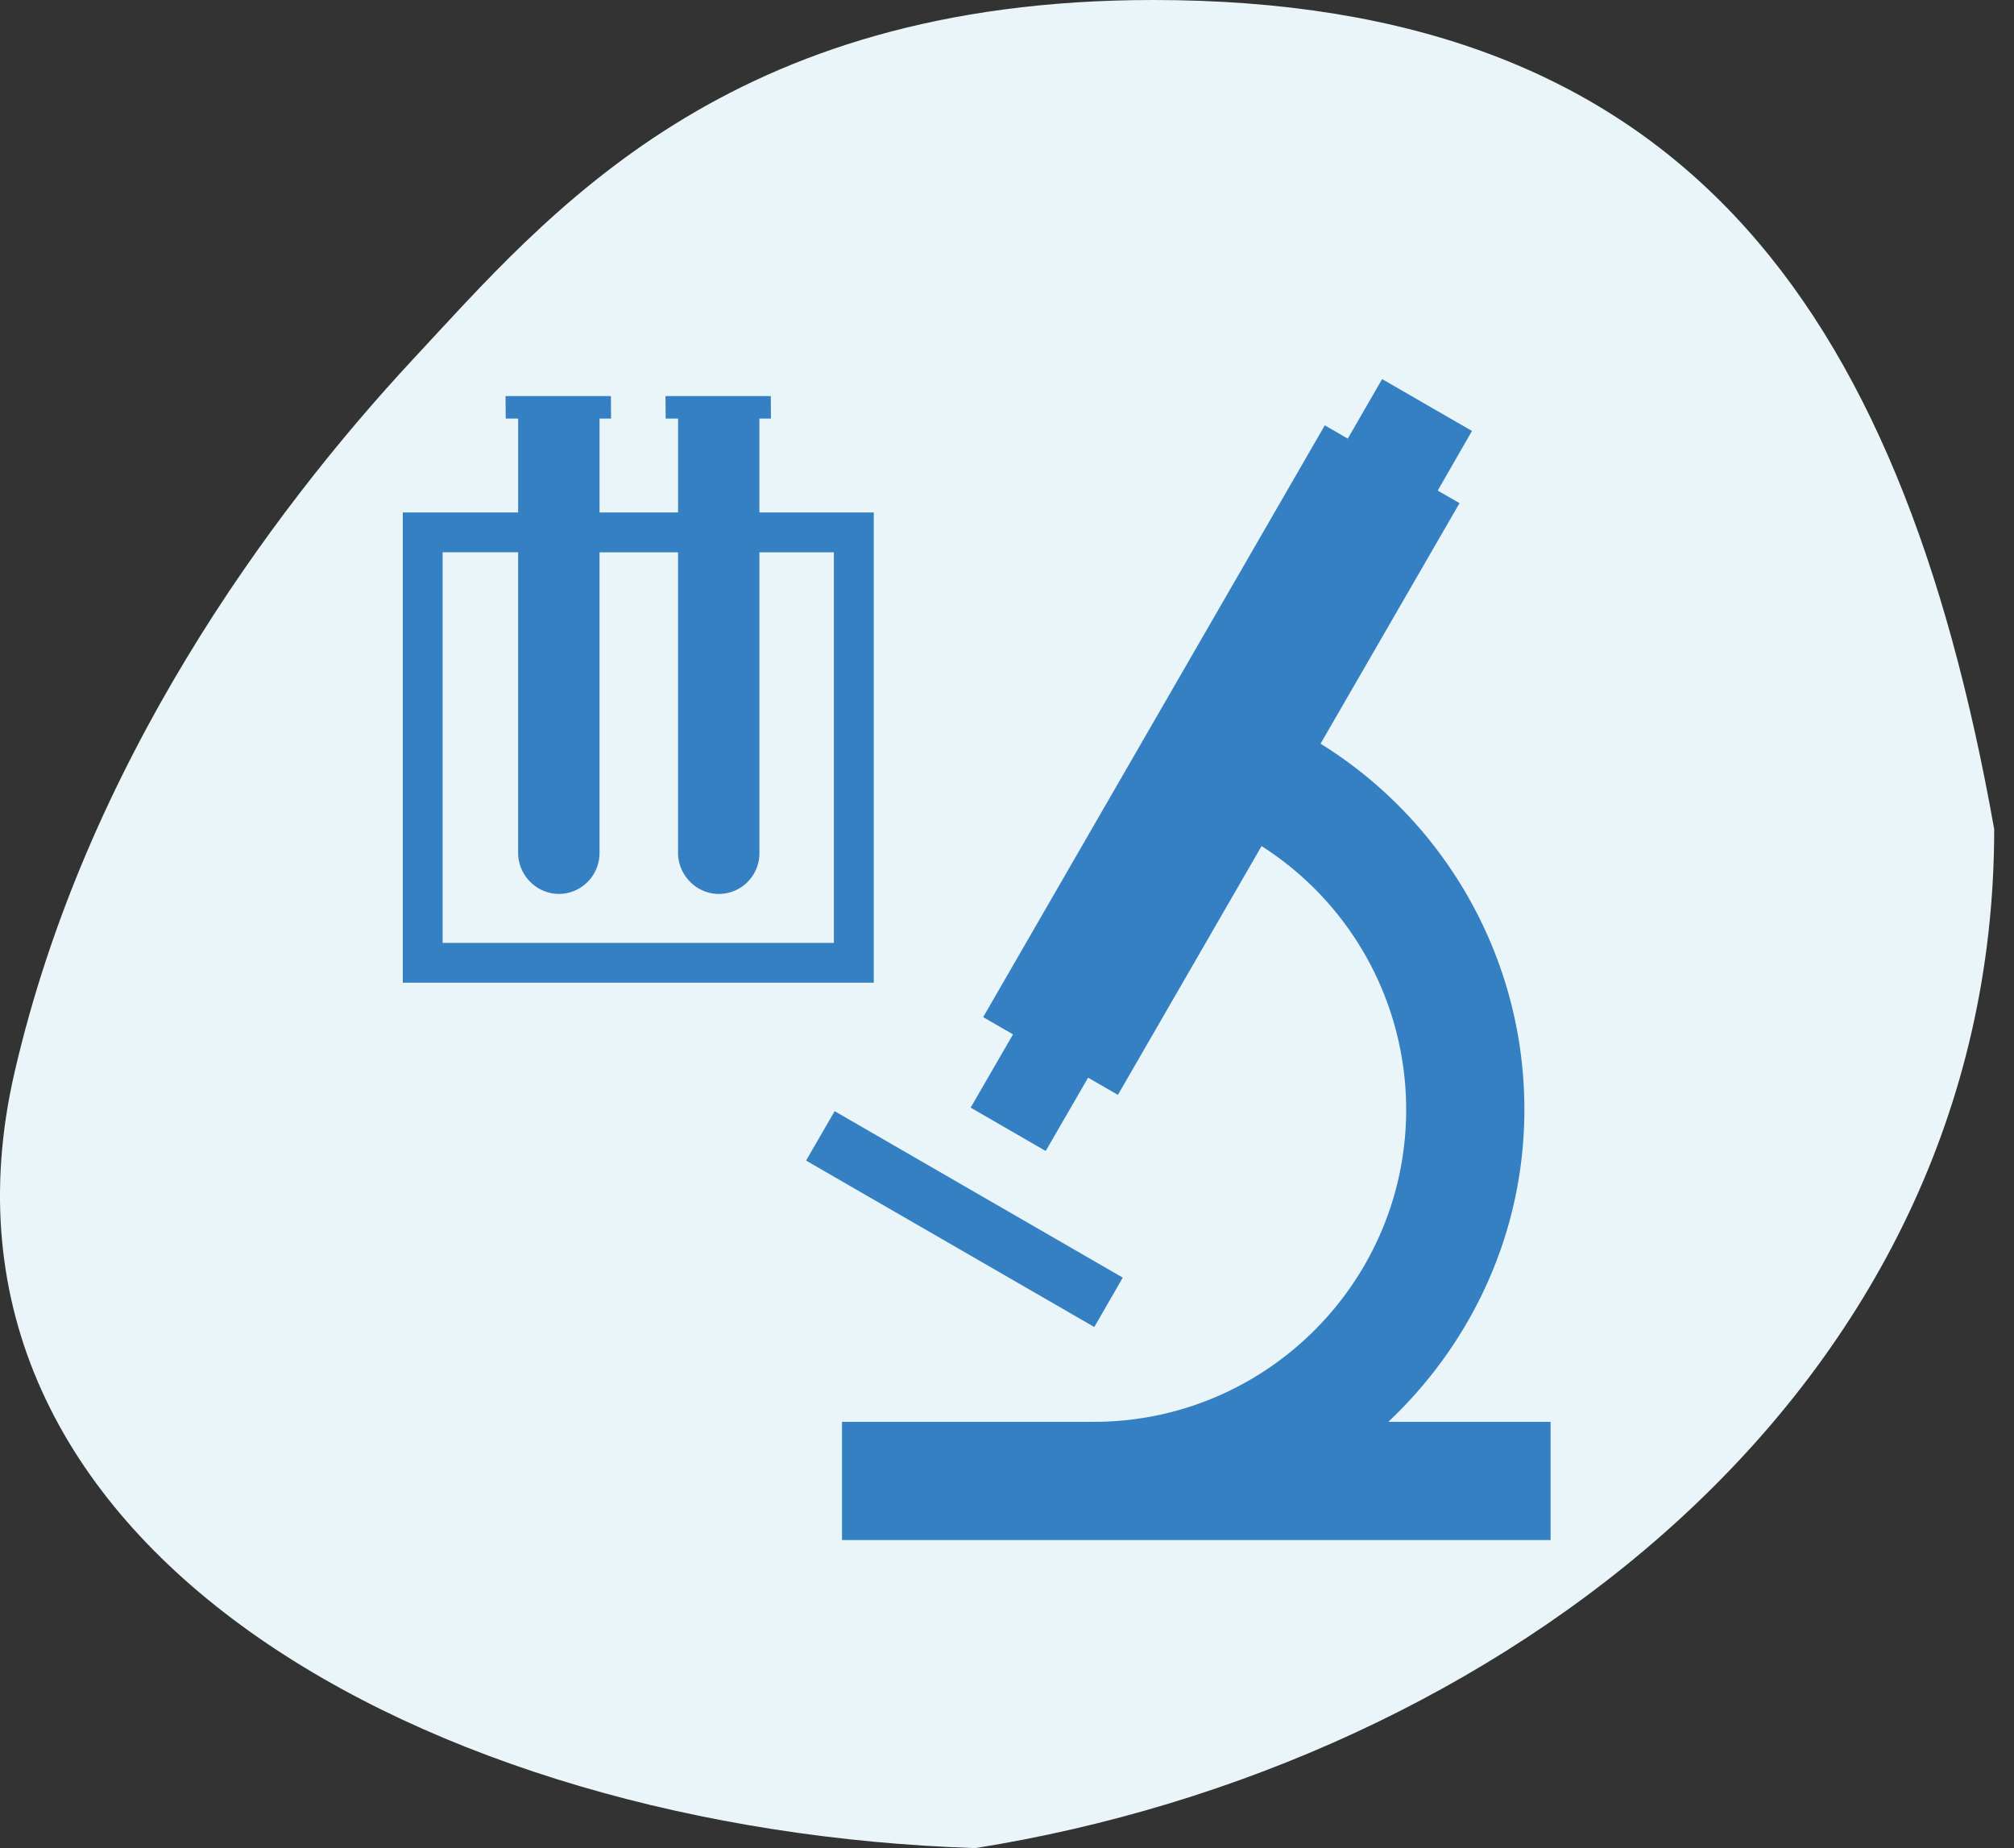 <svg xmlns="http://www.w3.org/2000/svg" width="85" height="78" fill="none" viewBox="0 0 85 78">
  <rect x="0" y="0" width="85" height="78" fill="#333333" stroke="none"/>
  <path fill="#E9F5F9" d="M84.164 35c0 23.748-21 39.5-43 43-23.05-.74-45.16-12.765-40.55-32.74 3-13 10.74-23.563 16.826-30.107C23.165 9 30.614 0 48.665 0c22 0 31.5 12.5 35.5 35Z"/>
  <path fill="#3480C2" d="M46.185 56.008 34.02 48.983l1.205-2.085 12.161 7.025-1.202 2.085Z"/>
  <path fill="#3480C2" d="M58.596 60.008c3.514-3.318 5.74-7.98 5.74-13.182 0-6.41-3.367-12.191-8.602-15.438l5.865-10.152-.921-.531 1.446-2.516L58.332 16l-1.45 2.512-.97-.56-14.418 24.976 1.26.727-1.788 3.093 3.168 1.83 1.789-3.095 1.258.727 6.063-10.5a13.195 13.195 0 0 1 6.103 11.117c0 7.268-5.917 13.182-13.186 13.182H35.537V65h29.905v-4.991h-6.846ZM32.05 21.628v-3.961h.488l-.007-.95h-4.444l.007.95h.524v3.962h-3.315v-3.962h.486l-.006-.95h-4.447l.008.95h.524v3.962H17v19.847h19.877V21.629H32.05Zm3.143 18.168H18.681V23.309h3.186v12.68c0 .96.785 1.74 1.731 1.74a1.723 1.723 0 0 0 1.704-1.74V23.31h3.315v12.68c0 .96.785 1.74 1.732 1.74a1.719 1.719 0 0 0 1.702-1.74V23.31h3.142v16.487Z"/>
</svg>
